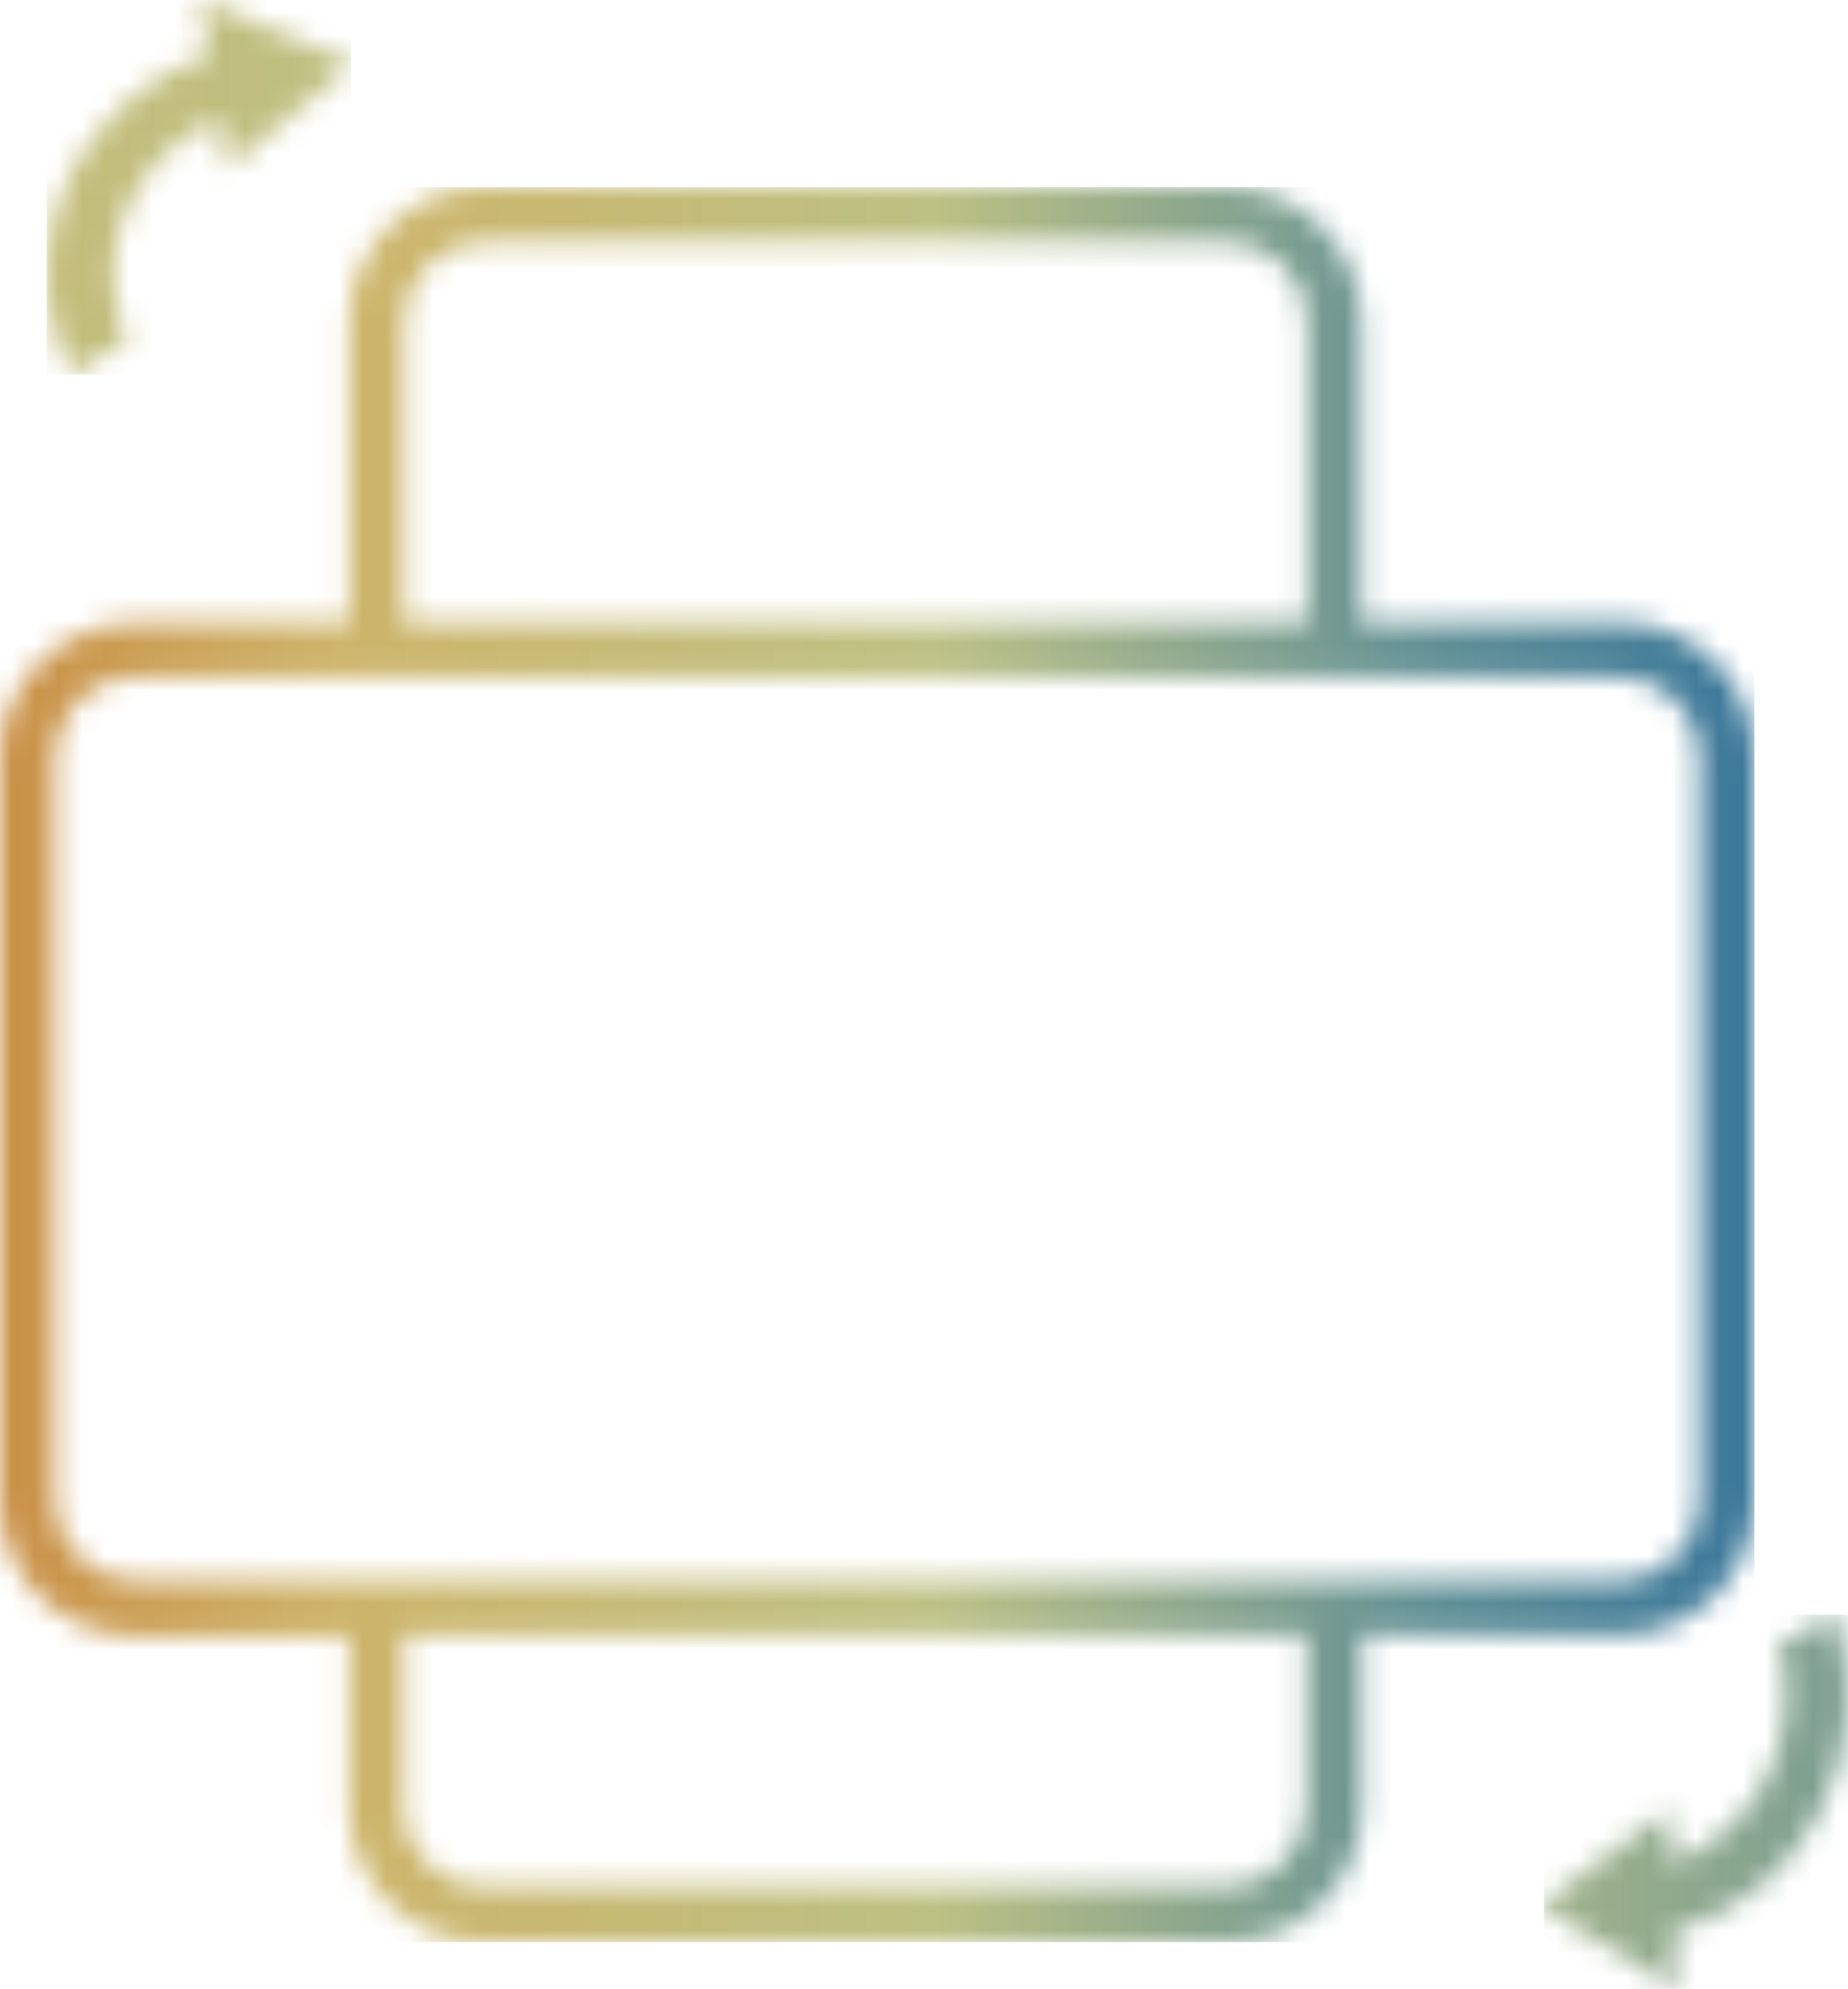 <svg width="79" height="85" viewBox="0 0 79 85" fill="none" xmlns="http://www.w3.org/2000/svg">
<mask id="mask0_59_725" style="mask-type:luminance" maskUnits="userSpaceOnUse" x="0" y="8" width="75" height="75">
<path d="M17.269 77.202V69.877H55.845V77.191C55.845 78.099 55.484 78.969 54.843 79.611C54.201 80.252 53.33 80.613 52.422 80.613H20.651C19.743 80.613 18.873 80.252 18.231 79.611C17.589 78.969 17.228 78.099 17.228 77.191M2.347 64.109V32.351C2.347 31.444 2.708 30.573 3.35 29.932C3.991 29.29 4.862 28.93 5.77 28.93H69.23C69.68 28.93 70.125 29.018 70.54 29.19C70.955 29.362 71.333 29.614 71.65 29.932C71.968 30.249 72.221 30.627 72.392 31.042C72.564 31.457 72.653 31.902 72.653 32.351V64.109C72.653 64.558 72.564 65.003 72.392 65.418C72.221 65.834 71.968 66.211 71.65 66.529C71.333 66.846 70.955 67.098 70.54 67.27C70.125 67.442 69.68 67.531 69.23 67.531H5.77C5.321 67.531 4.875 67.442 4.46 67.27C4.045 67.098 3.667 66.846 3.35 66.529C3.032 66.211 2.78 65.834 2.608 65.418C2.435 65.003 2.347 64.558 2.347 64.109ZM17.269 13.768C17.269 12.86 17.63 11.99 18.272 11.348C18.914 10.707 19.784 10.346 20.692 10.346H52.463C52.913 10.346 53.358 10.434 53.773 10.606C54.188 10.778 54.566 11.03 54.884 11.348C55.201 11.666 55.454 12.043 55.626 12.458C55.798 12.873 55.886 13.318 55.886 13.768V26.614H17.269V13.768ZM20.692 8C19.163 8.003 17.697 8.611 16.615 9.692C15.534 10.773 14.925 12.239 14.922 13.768V26.614H5.77C4.239 26.617 2.771 27.227 1.689 28.31C0.608 29.393 -2.40689e-06 30.861 0 32.392L0 64.15C0.003 65.679 0.611 67.144 1.693 68.225C2.774 69.306 4.241 69.915 5.77 69.918H14.912V77.232C14.915 78.761 15.523 80.227 16.605 81.308C17.686 82.389 19.152 82.997 20.682 83H52.453C53.982 82.997 55.448 82.389 56.53 81.308C57.611 80.227 58.22 78.761 58.223 77.232V69.877H69.23C70.76 69.874 72.225 69.266 73.307 68.184C74.388 67.103 74.997 65.638 75 64.109V32.351C74.997 30.822 74.388 29.357 73.307 28.276C72.225 27.195 70.76 26.586 69.23 26.584H58.202V13.768C58.2 12.239 57.591 10.773 56.509 9.692C55.428 8.611 53.962 8.003 52.432 8H20.692Z" fill="white"/>
</mask>
<g mask="url(#mask0_59_725)">
<path d="M75 8H0V83H75V8Z" fill="url(#paint0_linear_59_725)"/>
</g>
<mask id="mask1_59_725" style="mask-type:luminance" maskUnits="userSpaceOnUse" x="2" y="0" width="13" height="16">
<path d="M8.928 2.335C7.55 2.81 6.291 3.553 5.233 4.516C4.175 5.479 3.342 6.642 2.786 7.928C2.23 9.215 1.963 10.598 2.004 11.988C2.045 13.378 2.392 14.745 3.022 16L5.442 14.544C4.658 12.79 4.629 10.815 5.362 9.041C6.095 7.267 7.532 5.835 9.365 5.054L9.706 7.196L14.898 2.931C14.929 2.914 14.955 2.89 14.973 2.861C14.991 2.832 15 2.798 15 2.764C15 2.731 14.991 2.697 14.973 2.668C14.955 2.639 14.929 2.614 14.898 2.598L8.555 0L8.928 2.335Z" fill="white"/>
</mask>
<g mask="url(#mask1_59_725)">
<path d="M15 0H2V16H15V0Z" fill="url(#paint1_linear_59_725)"/>
</g>
<mask id="mask2_59_725" style="mask-type:luminance" maskUnits="userSpaceOnUse" x="66" y="69" width="13" height="16">
<path d="M76.072 70.254C76.602 72.15 76.415 74.189 75.551 75.941C74.687 77.692 73.215 79.017 71.446 79.635L71.357 77.379L66.095 81.248C66.066 81.265 66.042 81.29 66.025 81.321C66.009 81.352 66 81.386 66 81.422C66 81.457 66.009 81.492 66.025 81.522C66.042 81.553 66.066 81.578 66.095 81.596L71.635 85L71.545 82.534C72.87 82.186 74.112 81.549 75.191 80.662C76.271 79.776 77.164 78.66 77.815 77.387C78.465 76.113 78.858 74.709 78.968 73.265C79.078 71.821 78.903 70.368 78.455 69L76.072 70.254Z" fill="white"/>
</mask>
<g mask="url(#mask2_59_725)">
<path d="M79 69H66V85H79V69Z" fill="url(#paint2_linear_59_725)"/>
</g>
<defs>
<linearGradient id="paint0_linear_59_725" x1="-9.186" y1="43.813" x2="89.106" y2="43.813" gradientUnits="userSpaceOnUse">
<stop stop-color="#C87932"/>
<stop offset="0.24" stop-color="#CDB469"/>
<stop offset="0.5" stop-color="#BDC184"/>
<stop offset="0.72" stop-color="#5F8F96"/>
<stop offset="1" stop-color="#155F9F"/>
</linearGradient>
<linearGradient id="paint1_linear_59_725" x1="-62.789" y1="9.692" x2="98.553" y2="9.692" gradientUnits="userSpaceOnUse">
<stop stop-color="#C87932"/>
<stop offset="0.24" stop-color="#CDB469"/>
<stop offset="0.5" stop-color="#BDC184"/>
<stop offset="0.72" stop-color="#5F8F96"/>
<stop offset="1" stop-color="#155F9F"/>
</linearGradient>
<linearGradient id="paint2_linear_59_725" x1="-19.601" y1="79.397" x2="131.081" y2="79.397" gradientUnits="userSpaceOnUse">
<stop stop-color="#C87932"/>
<stop offset="0.24" stop-color="#CDB469"/>
<stop offset="0.5" stop-color="#BDC184"/>
<stop offset="0.72" stop-color="#5F8F96"/>
<stop offset="1" stop-color="#155F9F"/>
</linearGradient>
</defs>
</svg>
